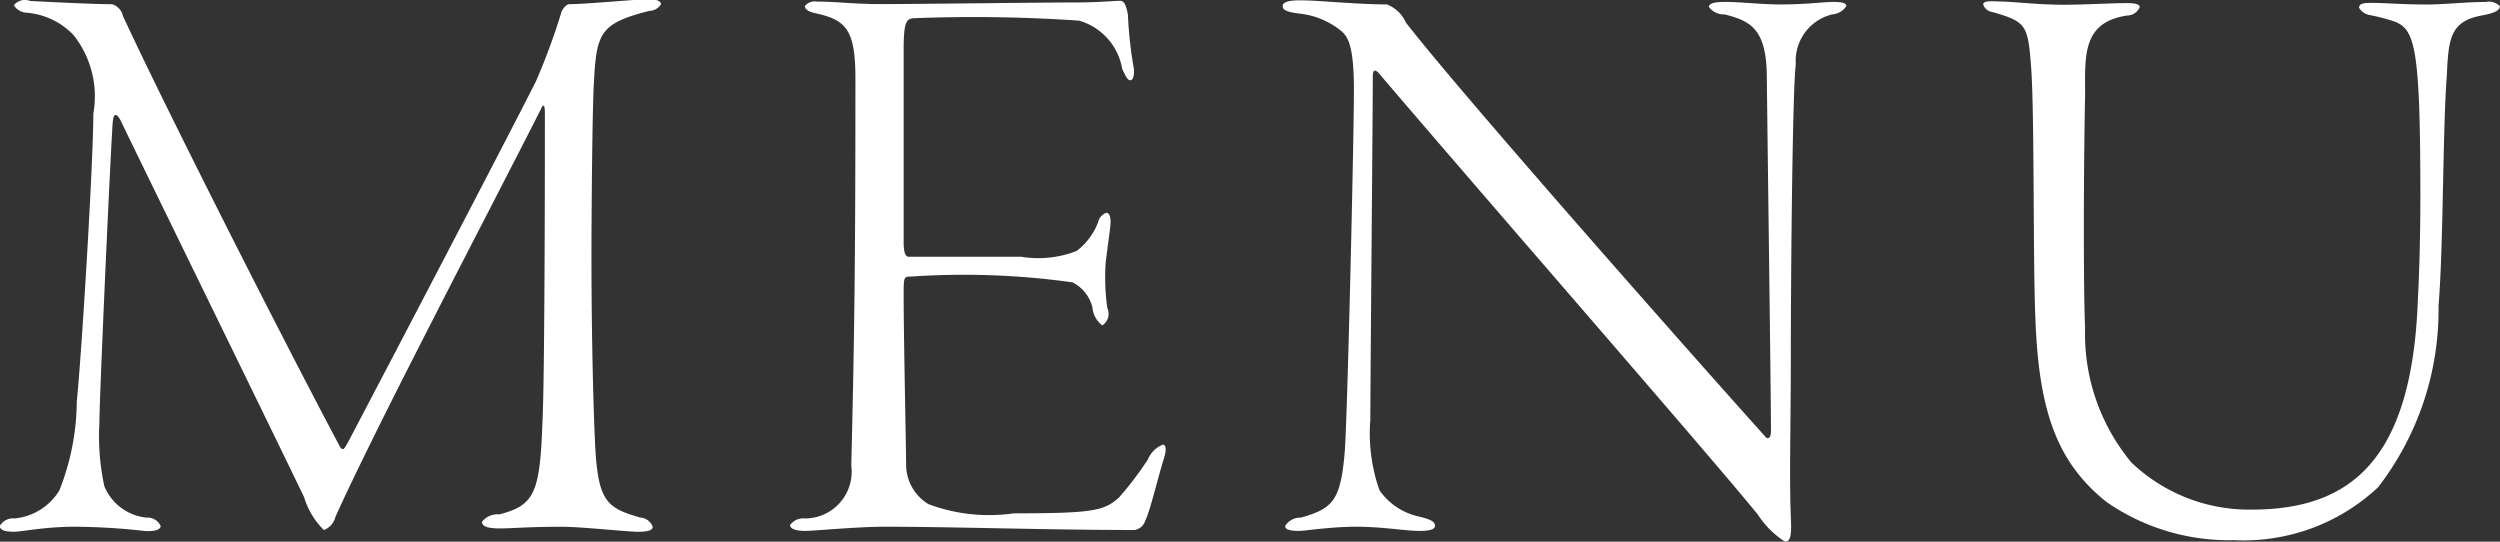 <svg id="txt_gnav.svg" xmlns="http://www.w3.org/2000/svg" width="54.374" height="11.781" viewBox="0 0 54.374 11.781">
  <rect x="0" y="0" width="54.374" height="11.781" fill="#333333" stroke="none"/>
  <defs>
    <style>
      .cls-1 {
        fill: #fff;
        fill-rule: evenodd;
      }
    </style>
  </defs>
  <path id="MENU" class="cls-1" d="M764.74,89.582a0.338,0.338,0,0,0,.288.164,1.594,1.594,0,0,1,1.008.484,2.144,2.144,0,0,1,.432,1.711c0,1.063-.252,5.2-0.36,6.265a5.324,5.324,0,0,1-.378,1.927,1.281,1.281,0,0,1-.972.612,0.329,0.329,0,0,0-.324.164c0,0.087.108,0.125,0.306,0.125,0.18,0,.666-0.109,1.332-0.109a14.233,14.233,0,0,1,1.5.091c0.2,0.018.36-.02,0.36-0.107a0.313,0.313,0,0,0-.306-0.182,1.109,1.109,0,0,1-.919-0.685,5.115,5.115,0,0,1-.108-1.35c0-.521.216-5.366,0.288-6.534,0.018-.235.073-0.235,0.163-0.091,0.774,1.6,3.078,6.3,4,8.211a1.7,1.7,0,0,0,.432.719,0.406,0.406,0,0,0,.252-0.288c0.918-2.033,3.259-6.48,4.465-8.859,0.036-.087.09-0.162,0.09,0.073,0,0.721,0,5.761-.054,6.753-0.054,1.529-.18,1.782-0.936,1.981a0.424,0.424,0,0,0-.378.162c0,0.125.2,0.143,0.4,0.143,0.27,0,.576-0.036,1.35-0.036,0.4,0,1.423.109,1.639,0.109,0.234,0,.324-0.038.324-0.109a0.306,0.306,0,0,0-.27-0.2c-0.7-.2-0.9-0.343-0.972-1.406-0.036-.557-0.09-2.321-0.09-4.285,0-.917.018-3.222,0.054-3.779,0.054-1.083.144-1.28,1.206-1.551a0.3,0.3,0,0,0,.252-0.144c0-.071-0.108-0.109-0.252-0.109-0.27,0-1.4.109-1.765,0.109a0.325,0.325,0,0,0-.162.217,14.157,14.157,0,0,1-.54,1.458c-0.45.9-2.773,5.35-4.087,7.85-0.072.126-.108,0.217-0.18,0.091-1.35-2.539-3.871-7.526-4.717-9.363a0.342,0.342,0,0,0-.234-0.253c-0.415,0-1.477-.055-1.783-0.071A0.31,0.31,0,0,0,764.74,89.582ZM781.945,89.6c0,0.071.072,0.126,0.252,0.162,0.648,0.146.846,0.36,0.846,1.422,0,3.746-.018,5.492-0.09,8.409a1.017,1.017,0,0,1-1.008,1.152,0.353,0.353,0,0,0-.324.144c0,0.072.108,0.127,0.324,0.127,0.2,0,1.135-.091,1.729-0.091,1.476,0,3.529.071,5.437,0.071a0.283,0.283,0,0,0,.234-0.2c0.108-.216.252-0.846,0.4-1.332,0.072-.217.055-0.324-0.018-0.324a0.59,0.59,0,0,0-.324.324,7.108,7.108,0,0,1-.63.828c-0.324.288-.558,0.342-2.287,0.342a3.762,3.762,0,0,1-1.854-.2,1.006,1.006,0,0,1-.486-0.826c0-.344-0.054-2.812-0.054-3.711,0-.4,0-0.413.162-0.413a17.042,17.042,0,0,1,3.511.126,0.835,0.835,0,0,1,.432.541,0.547,0.547,0,0,0,.216.395,0.3,0.3,0,0,0,.108-0.379,4.794,4.794,0,0,1-.036-0.97c0.036-.326.108-0.794,0.108-0.9,0-.126-0.036-0.2-0.09-0.2a0.275,0.275,0,0,0-.18.2,1.413,1.413,0,0,1-.468.63,2.286,2.286,0,0,1-1.206.126H784.2c-0.054,0-.108-0.055-0.108-0.322v-4.2c0-.613.072-0.65,0.216-0.666a33.823,33.823,0,0,1,3.6.053,1.32,1.32,0,0,1,.936,1.043c0.09,0.2.126,0.253,0.18,0.253,0.072,0,.09-0.162.072-0.269a8.807,8.807,0,0,1-.126-1.152c-0.036-.217-0.09-0.306-0.162-0.306-0.2,0-.414.036-1.08,0.036-0.72,0-3.331.035-4.141,0.035-0.576,0-.973-0.055-1.387-0.055A0.273,0.273,0,0,0,781.945,89.6Zm10.391,0c0,0.091.09,0.126,0.342,0.162a1.731,1.731,0,0,1,.882.342c0.163,0.126.325,0.253,0.325,1.314,0,1.116-.144,7.237-0.2,7.887-0.09,1.045-.252,1.225-0.954,1.422a0.389,0.389,0,0,0-.342.182c0,0.052.036,0.107,0.306,0.107,0.126,0,.684-0.091,1.243-0.091,0.576,0,1.062.091,1.368,0.091,0.18,0,.342-0.02.342-0.107,0-.11-0.126-0.146-0.324-0.2a1.413,1.413,0,0,1-.882-0.575,3.711,3.711,0,0,1-.2-1.529c0-.775.054-6.771,0.054-7.492,0-.126.054-0.146,0.144-0.036,2.521,2.954,7.094,8.193,8.228,9.58a1.954,1.954,0,0,0,.594.593c0.126,0,.144-0.162.126-0.522-0.036-.954,0-1.944,0-3.6,0-1.693.036-5.726,0.108-6.265a1.039,1.039,0,0,1,.793-1.081,0.4,0.4,0,0,0,.306-0.18c0-.071-0.108-0.091-0.288-0.091-0.2,0-.594.055-1.135,0.055-0.414,0-.882-0.055-1.206-0.055-0.2,0-.36.02-0.36,0.109a0.4,0.4,0,0,0,.342.162c0.558,0.144.918,0.306,0.918,1.387,0.018,1.638.09,6.95,0.09,7.67,0,0.2-.09.162-0.108,0.144-1.746-1.944-6.662-7.51-7.832-9.023a0.755,0.755,0,0,0-.414-0.395c-0.648,0-1.5-.089-1.873-0.089C792.426,89.474,792.336,89.529,792.336,89.6Zm15.236-.036a0.233,0.233,0,0,0,.18.162c0.775,0.217.793,0.288,0.865,1.241,0.072,1.063.036,4.161,0.09,5.421,0.072,2.053.486,3.151,1.548,4a4.675,4.675,0,0,0,2.773.829,4.272,4.272,0,0,0,3.133-1.151,6.311,6.311,0,0,0,1.314-3.944c0.108-1.3.09-3.835,0.18-5.005,0.036-.81.072-1.189,0.775-1.314,0.27-.053.378-0.107,0.378-0.2a0.33,0.33,0,0,0-.306-0.091c-0.432,0-.9.055-1.279,0.055-0.558,0-.882-0.035-1.206-0.035-0.18,0-.27.016-0.27,0.107A0.343,0.343,0,0,0,816,89.8c0.09,0.018.252,0.055,0.432,0.109,0.522,0.16.648,0.413,0.648,3.872,0,0.664-.018,1.529-0.054,2.2-0.126,3.493-1.458,4.572-3.619,4.572a3.711,3.711,0,0,1-2.611-1.024,4.378,4.378,0,0,1-1.008-2.934c-0.036-.7-0.036-3.313,0-5.042,0-.866-0.072-1.6.918-1.747a0.3,0.3,0,0,0,.27-0.18c0-.055-0.072-0.089-0.27-0.089-0.36,0-.918.035-1.386,0.035-0.594,0-1.1-.071-1.423-0.071C807.716,89.492,807.572,89.492,807.572,89.563Z" transform="translate(-764.438 -89.469)"/>
</svg>
